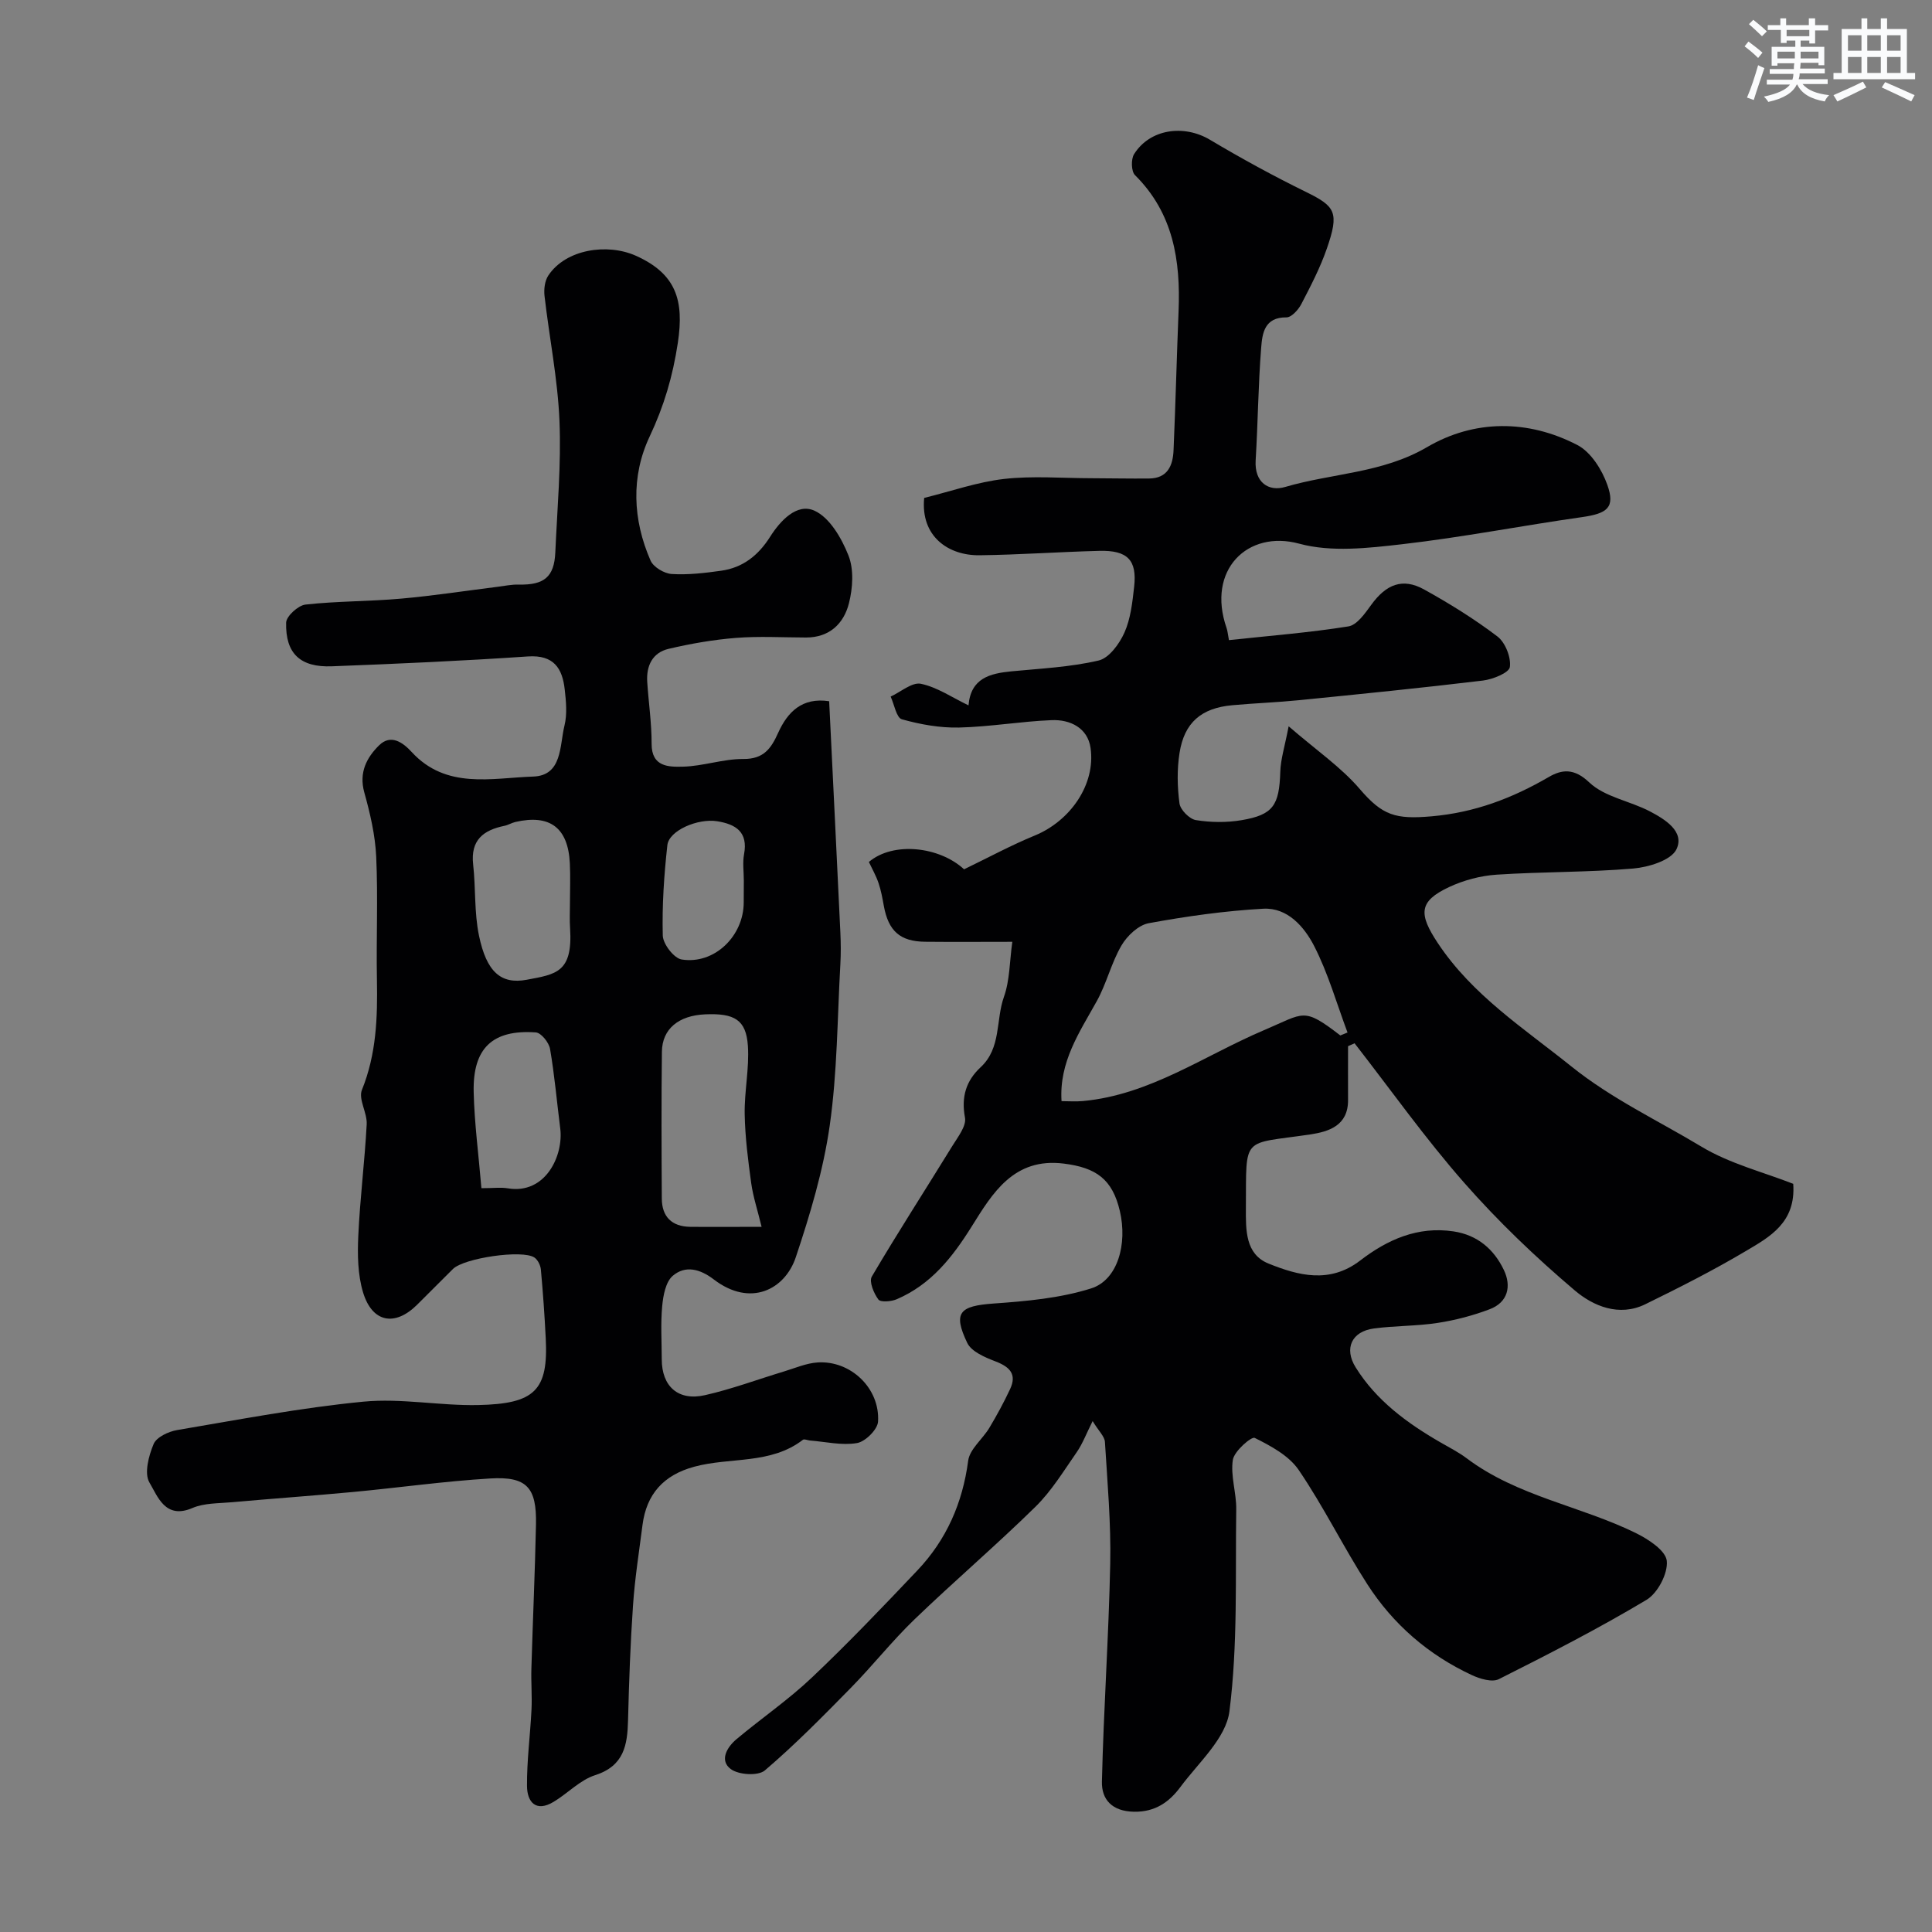 <svg enable-background="new 0 0 400 400" viewBox="0 0 400 400" xmlns="http://www.w3.org/2000/svg"><rect x="0" y="0" width="400" height="400" fill="#808080" stroke="none"/><path d="m226.22 294.22c-1.32 2.62-2.08 4.69-3.3 6.45-2.7 3.88-5.21 8.02-8.54 11.29-8.14 7.99-16.83 15.41-25.05 23.32-4.64 4.47-8.65 9.57-13.17 14.17-5.77 5.88-11.56 11.77-17.81 17.1-1.38 1.17-5.4.93-7.03-.27-2.42-1.77-.83-4.53 1.15-6.19 5.15-4.32 10.75-8.15 15.61-12.76 7.54-7.14 14.71-14.66 21.86-22.2 6.01-6.34 9.35-13.93 10.51-22.7.32-2.42 2.99-4.48 4.39-6.82 1.55-2.59 3-5.26 4.28-7.99 1.47-3.12-.08-4.63-3.02-5.76-2.16-.83-4.97-2.01-5.84-3.82-3.01-6.31-1.59-7.66 5.47-8.16 6.79-.48 13.76-1.1 20.18-3.13 5.49-1.73 7.55-9.18 5.94-16.03-1.54-6.57-4.88-8.97-11.6-9.81-10.36-1.3-14.78 6.15-19.04 12.97-4.04 6.47-8.46 12.06-15.54 15.11-1.13.49-3.35.67-3.81.06-.95-1.28-1.97-3.72-1.36-4.75 5.37-9.12 11.12-18.02 16.67-27.04 1.14-1.85 2.94-4.13 2.62-5.86-.81-4.3.23-7.65 3.25-10.45 4.29-3.99 3.1-9.74 4.81-14.55 1.23-3.45 1.17-7.36 1.74-11.41-6.07 0-12.06.05-18.04-.01-5.2-.05-7.61-2.22-8.56-7.41-.29-1.6-.58-3.22-1.1-4.75s-1.34-2.96-2-4.36c5.08-4.3 14.65-3.17 19.71 1.52 5.11-2.47 9.76-4.99 14.63-6.99 7.34-3.01 12.64-10.55 11.56-18.13-.59-4.14-4.2-5.93-8.09-5.76-6.39.26-12.76 1.38-19.15 1.53-3.95.09-8.01-.64-11.83-1.71-1.13-.32-1.57-3.07-2.32-4.7 2.1-.96 4.43-3.03 6.26-2.65 3.37.7 6.45 2.83 9.86 4.47.48-5.65 4.43-6.61 8.91-7.05 6.04-.58 12.16-.87 18.03-2.24 2.16-.5 4.3-3.45 5.34-5.77 1.29-2.89 1.65-6.27 2.01-9.48.63-5.54-1.36-7.6-7.21-7.45-8.27.21-16.53.81-24.8.91-6.44.08-12.23-3.88-11.46-11.87 5.66-1.4 11.03-3.3 16.54-3.93 5.92-.67 11.98-.16 17.98-.15 4.02.01 8.04.1 12.06.06 3.83-.04 4.92-2.71 5.05-5.85.42-9.59.65-19.19 1.04-28.78.43-10.5-1.08-20.3-9.02-28.18-.79-.78-.85-3.3-.19-4.35 3.27-5.22 10.3-6.19 15.7-2.98 6.5 3.87 13.16 7.51 19.95 10.84 6.04 2.97 6.86 4.19 4.26 11.69-1.38 3.99-3.36 7.79-5.31 11.54-.61 1.16-2.03 2.72-3.06 2.71-4.58-.05-5 3.35-5.23 6.3-.61 7.75-.67 15.53-1.14 23.29-.28 4.62 2.71 6.52 6.11 5.52 9.74-2.87 20.09-2.81 29.4-8.26 9.74-5.7 20.86-5.74 31.1-.42 2.8 1.45 5.1 5.12 6.21 8.27 1.65 4.67 0 5.9-5.23 6.65-12.42 1.76-24.76 4.18-37.22 5.61-7.07.81-14.7 1.7-21.36-.11-10.66-2.9-19.22 5.42-15.03 17.47.2.57.24 1.18.49 2.5 8.47-.91 16.65-1.55 24.73-2.84 1.79-.29 3.46-2.72 4.74-4.48 3.09-4.25 6.49-5.62 10.91-3.18 5.26 2.91 10.42 6.11 15.2 9.74 1.64 1.25 2.85 4.32 2.58 6.33-.16 1.19-3.52 2.55-5.57 2.8-12.69 1.53-25.4 2.8-38.12 4.07-4.59.46-9.21.62-13.8 1.04-6.37.58-9.91 3.57-10.9 9.88-.54 3.42-.47 7.02-.01 10.45.18 1.33 2.06 3.23 3.39 3.45 3.08.5 6.37.54 9.45.02 6.58-1.11 7.81-3.08 8.03-10.02.08-2.63.93-5.24 1.73-9.42 5.79 5.01 10.87 8.48 14.73 12.99 4.71 5.5 7.4 6.3 14.87 5.65 8.92-.78 16.69-3.74 24.26-8.14 2.68-1.56 5.22-1.89 8.38 1.12 3.19 3.03 8.41 3.83 12.54 5.99 3.13 1.64 7.25 4.16 5.52 7.84-1.08 2.29-5.77 3.73-8.97 4-9.39.8-18.86.65-28.27 1.27-3.33.22-6.81 1.15-9.83 2.56-6.32 2.96-6.36 5.56-2.33 11.63 7.19 10.82 17.85 17.65 27.67 25.54 8.3 6.67 17.89 11.16 26.89 16.58 5.88 3.54 12.86 5.28 19.01 7.7.58 8.04-4.89 11-9.82 13.92-6.74 4-13.76 7.56-20.81 11.01-5.42 2.65-10.79.38-14.61-2.87-8.11-6.88-15.88-14.3-22.89-22.29-8.07-9.18-15.17-19.21-22.69-28.87-.45.2-.9.4-1.35.6 0 3.72-.02 7.44 0 11.15.03 5.31-3.98 6.55-7.88 7.13-14.23 2.11-13.17.08-13.27 15.16-.03 4.66-.12 9.63 4.69 11.57 6.15 2.48 12.65 4.22 18.97-.63 5.61-4.31 11.9-7.15 19.34-6.03 4.98.75 8.37 3.72 10.41 7.99 1.59 3.32.87 6.68-2.93 8.12-3.45 1.31-7.1 2.27-10.74 2.83-4.38.68-8.87.57-13.26 1.16-4.55.61-6.22 4.1-3.75 8.06 4.28 6.87 10.64 11.53 17.55 15.52 1.84 1.06 3.75 2.03 5.44 3.3 10.49 7.89 23.57 9.85 35.03 15.48 2.58 1.27 6.18 3.62 6.39 5.76.26 2.6-1.88 6.68-4.21 8.07-9.92 5.93-20.23 11.22-30.56 16.41-1.39.7-3.92-.06-5.59-.84-8.99-4.18-16.3-10.51-21.64-18.81-4.97-7.72-9.03-16.04-14.19-23.63-2.02-2.98-5.77-5-9.13-6.67-.67-.33-4.24 2.74-4.52 4.54-.52 3.3.75 6.83.7 10.26-.2 13.96.34 28.04-1.41 41.82-.71 5.57-6.4 10.61-10.15 15.66-2.29 3.08-5.19 5.2-9.61 5.12-4.54-.08-6.73-2.53-6.64-6.24.35-15.04 1.41-30.07 1.72-45.11.17-8.41-.58-16.84-1.1-25.25-.09-1.12-1.27-2.19-2.54-4.28zm51.28-79.84c.5-.2.99-.41 1.49-.61-2.25-6-4.01-12.26-6.92-17.93-2.03-3.94-5.49-7.97-10.51-7.7-7.95.44-15.89 1.56-23.73 3-2.13.39-4.47 2.6-5.64 4.61-2.11 3.6-3.08 7.86-5.11 11.52-3.59 6.46-7.82 12.59-7.3 20.71 1.46 0 2.96.12 4.43-.02 13.88-1.28 25.17-9.45 37.5-14.68 8.4-3.56 8.05-4.86 15.79 1.1z" fill="#010103"/><path d="m171.67 145.18c.79 16.23 1.57 32.07 2.32 47.91.1 2.16.12 4.34 0 6.5-.63 11.17-.63 22.44-2.21 33.48-1.32 9.23-4.05 18.35-7.02 27.23-2.25 6.71-9.4 10.39-16.97 4.6-2.87-2.2-5.9-2.97-8.5-.76-1.47 1.26-1.99 4.09-2.19 6.29-.34 3.63-.1 7.32-.09 10.99 0 5.61 3.39 8.7 8.97 7.43 5.52-1.25 10.86-3.25 16.29-4.89 2.32-.7 4.63-1.72 7-1.88 6.84-.45 12.94 5.34 12.52 12.25-.1 1.63-2.62 4.14-4.35 4.44-3.13.54-6.49-.27-9.76-.53-.49-.04-1.16-.36-1.44-.15-6.69 5.16-15.05 3.55-22.51 5.58-6.34 1.72-9.89 5.66-10.71 12.09-.71 5.53-1.58 11.04-1.96 16.59-.55 7.92-.83 15.86-1.03 23.8-.13 5.15-.82 9.45-6.81 11.38-3.13 1-5.66 3.75-8.58 5.51-3.7 2.24-5.51.03-5.53-3.28-.04-5.26.67-10.52.93-15.79.14-2.85-.11-5.71-.02-8.56.29-9.93.74-19.86.95-29.8.16-7.7-1.95-9.96-9.47-9.51-9.49.57-18.93 1.91-28.4 2.8-8.35.78-16.72 1.37-25.08 2.12-2.76.25-5.74.15-8.19 1.2-5.63 2.42-7.2-2.45-8.89-5.28-1.12-1.88-.16-5.54.87-7.98.6-1.42 3.07-2.58 4.86-2.88 12.82-2.17 25.64-4.63 38.56-5.88 7.83-.76 15.86.87 23.78.7 11.72-.25 14.53-3.03 13.98-13.81-.24-4.76-.57-9.51-1.01-14.26-.08-.87-.64-2-1.33-2.47-2.5-1.69-14.59.11-16.86 2.36-2.48 2.46-4.95 4.94-7.43 7.41-4.59 4.56-9.29 3.72-11.19-2.55-1.11-3.67-1.17-7.81-.99-11.7.35-7.71 1.33-15.4 1.74-23.11.13-2.37-1.76-5.2-.99-7.11 3-7.41 3.25-15 3.11-22.77-.16-8.5.24-17.01-.15-25.49-.2-4.48-1.26-9-2.47-13.35-1.14-4.12.5-7.21 3.07-9.74 2.43-2.39 4.92-.6 6.74 1.38 7.16 7.79 16.53 5.38 25.15 5.09 6.07-.2 5.46-6.4 6.49-10.56.58-2.35.33-5 .05-7.47-.49-4.41-2.28-7.2-7.62-6.84-13.52.92-27.06 1.52-40.6 2.04-6.53.25-9.61-2.64-9.46-9.03.03-1.34 2.49-3.58 4.01-3.75 6.56-.73 13.2-.64 19.78-1.23 6.68-.59 13.33-1.62 19.99-2.45 1.46-.18 2.93-.5 4.39-.46 5.24.12 7.33-1.57 7.56-6.64.4-9.1 1.24-18.22.86-27.29-.36-8.63-2.1-17.2-3.09-25.81-.16-1.39.04-3.14.79-4.26 3.65-5.48 12.25-6.71 18.12-4.08 8.38 3.76 10.01 9.27 8.69 18.02-1.05 6.95-2.86 13.09-5.84 19.41-3.89 8.25-3.51 17.22.19 25.68.59 1.35 2.82 2.68 4.37 2.78 3.4.21 6.87-.2 10.27-.68 4.47-.63 7.67-3.17 10.11-7.02 2.1-3.32 5.55-7.05 9.18-5.41 3.17 1.43 5.64 5.72 7.05 9.29 1.14 2.88.89 6.73.1 9.86-1.06 4.22-4.03 7.12-8.9 7.11-4.83-.01-9.69-.3-14.49.08-4.69.37-9.38 1.19-13.97 2.27-3.31.78-4.62 3.49-4.41 6.82.28 4.28.92 8.56.91 12.84-.02 4.84 3.61 4.79 6.45 4.73 4.19-.09 8.37-1.62 12.55-1.59 4.19.03 5.73-2.15 7.19-5.4 1.95-4.31 4.94-7.41 10.57-6.56zm-13.99 108.82c-.85-3.5-1.76-6.24-2.15-9.04-.65-4.72-1.26-9.49-1.35-14.24-.09-4.74.98-9.52.66-14.22-.37-5.36-2.77-6.76-8.85-6.49-5.49.24-8.89 3.01-8.95 7.73-.12 10.13-.08 20.27-.02 30.41.02 3.76 2.07 5.78 5.83 5.85 4.47.05 8.94 0 14.83 0zm-39.68-66.8c0-2.83.12-5.66-.02-8.48-.37-7.36-4.13-10.18-11.27-8.54-.78.18-1.5.64-2.28.8-4.37.89-7.03 2.96-6.47 7.99.55 4.9.21 9.95 1.21 14.74 1.56 7.53 4.56 10.13 9.87 9.14 6.07-1.14 9.57-1.48 8.99-10.65-.12-1.67-.03-3.34-.03-5zm-18.33 58.8c2.52 0 4.04-.21 5.47.03 7.81 1.31 11.57-6.8 10.85-12.41-.7-5.49-1.17-11.01-2.11-16.46-.23-1.32-1.84-3.33-2.94-3.41-8.95-.63-13.07 3.24-12.87 12.32.15 6.5 1.02 12.97 1.6 19.93zm54.33-63.67c0-1.83-.28-3.71.05-5.48.86-4.6-1.71-6.2-5.56-6.82-4.03-.64-9.98 1.92-10.32 4.95-.69 6.21-1.11 12.49-.95 18.72.05 1.75 2.31 4.69 3.9 4.95 6.77 1.09 12.86-4.84 12.86-11.83.02-1.49.02-2.99.02-4.49z" fill="#010103"/><g fill="#fafbfc"><path d="m361.2 9.6.8-1c.9.7 1.9 1.4 2.9 2.3l-.9 1.1c-1-1-2-1.8-2.8-2.4zm.5 10.6c.9-2.1 1.6-4.3 2.3-6.7.4.2.8.4 1.3.6-.7 2.1-1.5 4.3-2.2 6.6zm.4-15.2.9-.9c1 .8 2 1.6 2.8 2.4l-1 1c-.9-.9-1.8-1.7-2.7-2.5zm12.5-1.2h1.2v1.4h2.7v1.1h-2.7v2.7h-1.2v-.6h-1.8v1.3h4.9v3.8h-1.2v-.5h-3.7c0 .4-.1.9-.1 1.2h5.1v1h-5.2c0 .5-.1.9-.2 1.2h6v1h-5.2c1.1 1.3 2.9 2 5.5 2.3-.4.4-.7.8-.9 1.3-2.9-.5-4.8-1.6-5.7-3.5h-.1c-.8 1.7-2.7 2.9-5.9 3.6-.2-.4-.6-.8-.9-1.1 2.8-.6 4.6-1.4 5.4-2.5h-4.8v-1h5.3c.1-.3.2-.7.2-1.2h-4.9v-1h5c0-.4 0-.8.1-1.2h-3.5v.5h-1.2v-3.9h4.9v-1.3h-1.8v.5h-1.2v-2.7h-2.7v-1h2.6v-1.4h1.2v1.4h4.7v-1.4zm-6.6 8.3h3.6c0-.4 0-.9 0-1.4h-3.6zm1.9-4.6h4.7v-1.3h-4.7zm6.6 3.2h-3.7v1.4h3.7z"/><path d="m385.3 3.8h1.3v2.2h2.8v-2.2h1.3v2.2h4.1v9.1h1.7v1.3h-16.9v-1.3h1.7v-9.1h4.1v-2.2zm.4 13.1.7 1.2c-1.8.9-3.8 1.9-6 2.9-.2-.4-.5-.8-.8-1.3 2.3-1 4.3-1.9 6.1-2.8zm-3.1-6.4h2.8v-3.2h-2.8zm0 4.6h2.8v-3.3h-2.8zm4-4.6h2.8v-3.2h-2.8zm0 4.6h2.8v-3.3h-2.8zm3.7 1.9c2.1.9 4.1 1.8 6.1 2.7l-.7 1.3c-2.2-1.1-4.2-2-6.1-2.9zm3.2-9.7h-2.8v3.2h2.8zm-2.8 7.8h2.8v-3.3h-2.8z"/></g></svg>